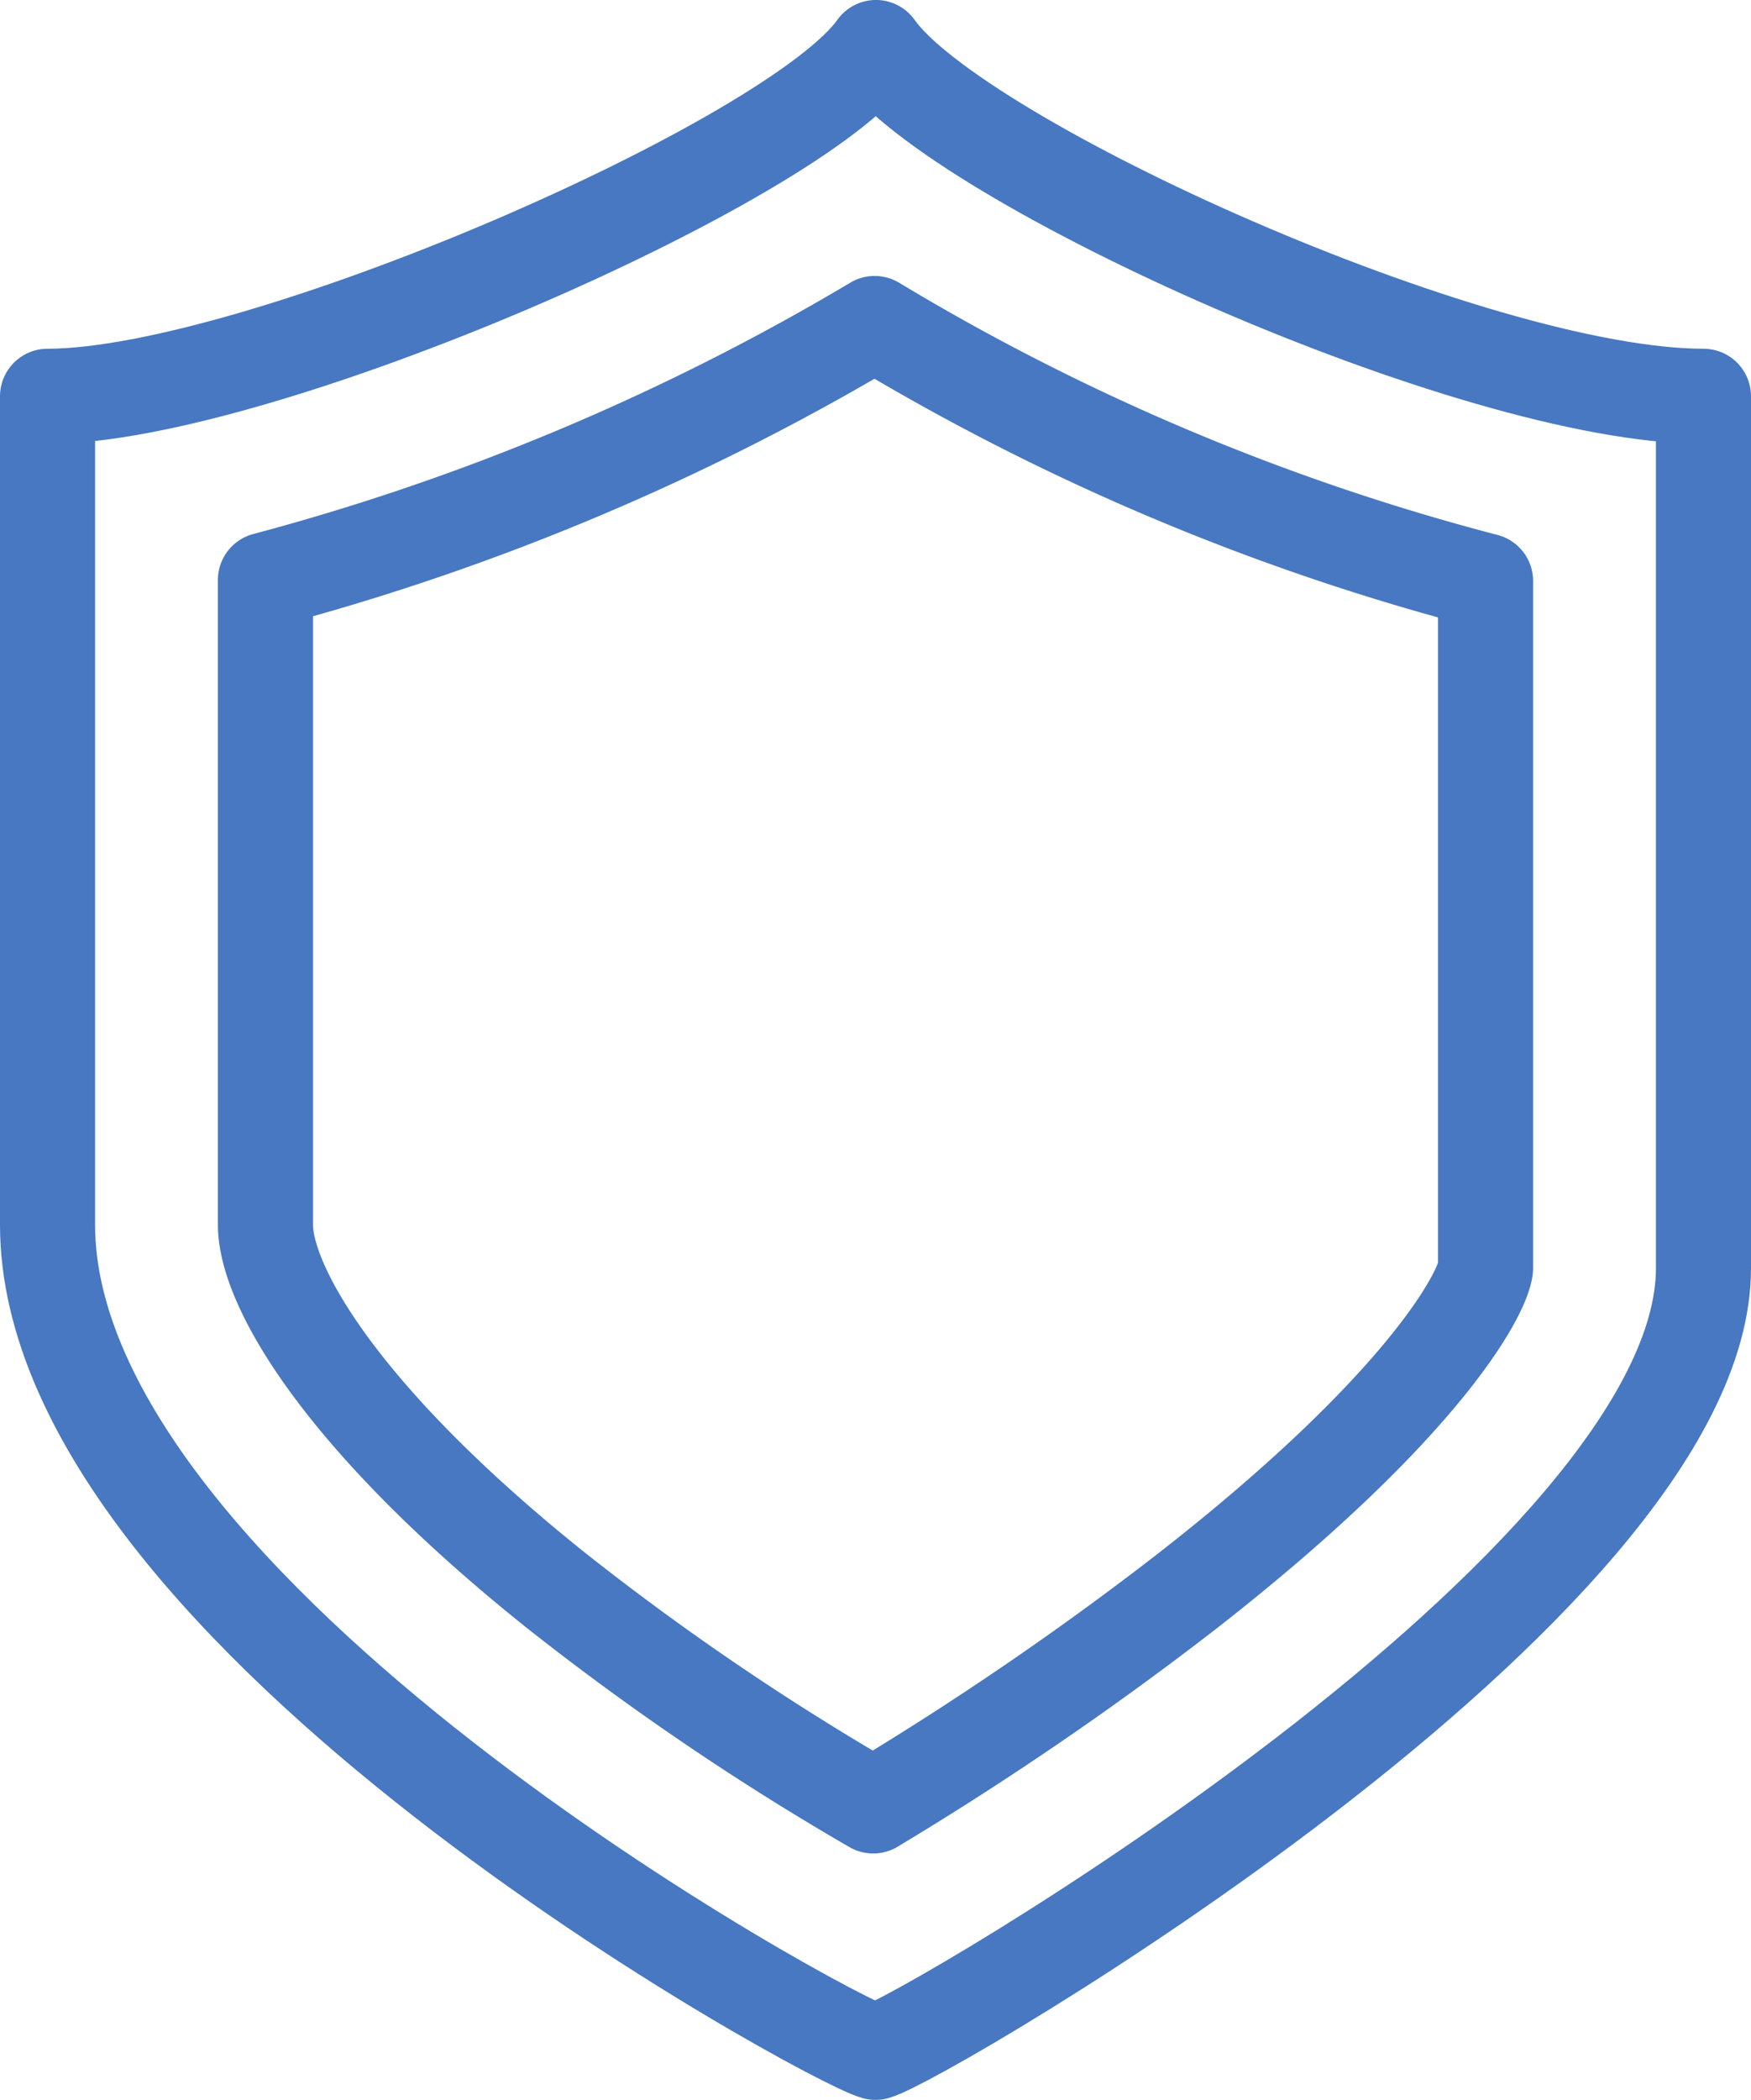 <svg xmlns="http://www.w3.org/2000/svg" xmlns:xlink="http://www.w3.org/1999/xlink" width="64.462" height="77.274" viewBox="0 0 64.462 77.274">
  <defs>
    <clipPath id="clip-path">
      <rect id="Rettangolo_250" data-name="Rettangolo 250" width="64.462" height="77.274" transform="translate(0 0.001)" fill="none"/>
    </clipPath>
  </defs>
  <g id="Raggruppa_1425" data-name="Raggruppa 1425" transform="translate(0 -0.001)">
    <g id="Raggruppa_1424" data-name="Raggruppa 1424" clip-path="url(#clip-path)">
      <path id="Tracciato_941" data-name="Tracciato 941" d="M32.248,1.75C29.285,5.958,9.511,14.584,1.75,14.584V45.065c0,14.33,28.787,30.008,30.481,30.459,1.693-.452,30.481-17.224,30.481-28.855V14.584C54.245,14.584,35.211,5.958,32.248,1.75Z" fill="none" stroke="#4778c1" stroke-linejoin="round" stroke-width="3.5"/>
      <path id="Tracciato_942" data-name="Tracciato 942" d="M32.146,66.456A97.632,97.632,0,0,1,20.437,58.5C12.565,52.2,9.772,47.323,9.772,45.066V21.344A88.139,88.139,0,0,0,32.2,11.906a85.2,85.2,0,0,0,22.49,9.474V46.67c-.118.977-2.344,5.159-11.083,11.958A119.005,119.005,0,0,1,32.146,66.456Z" fill="none" stroke="#4778c1" stroke-linejoin="round" stroke-width="3.5"/>
    </g>
  </g>
</svg>
